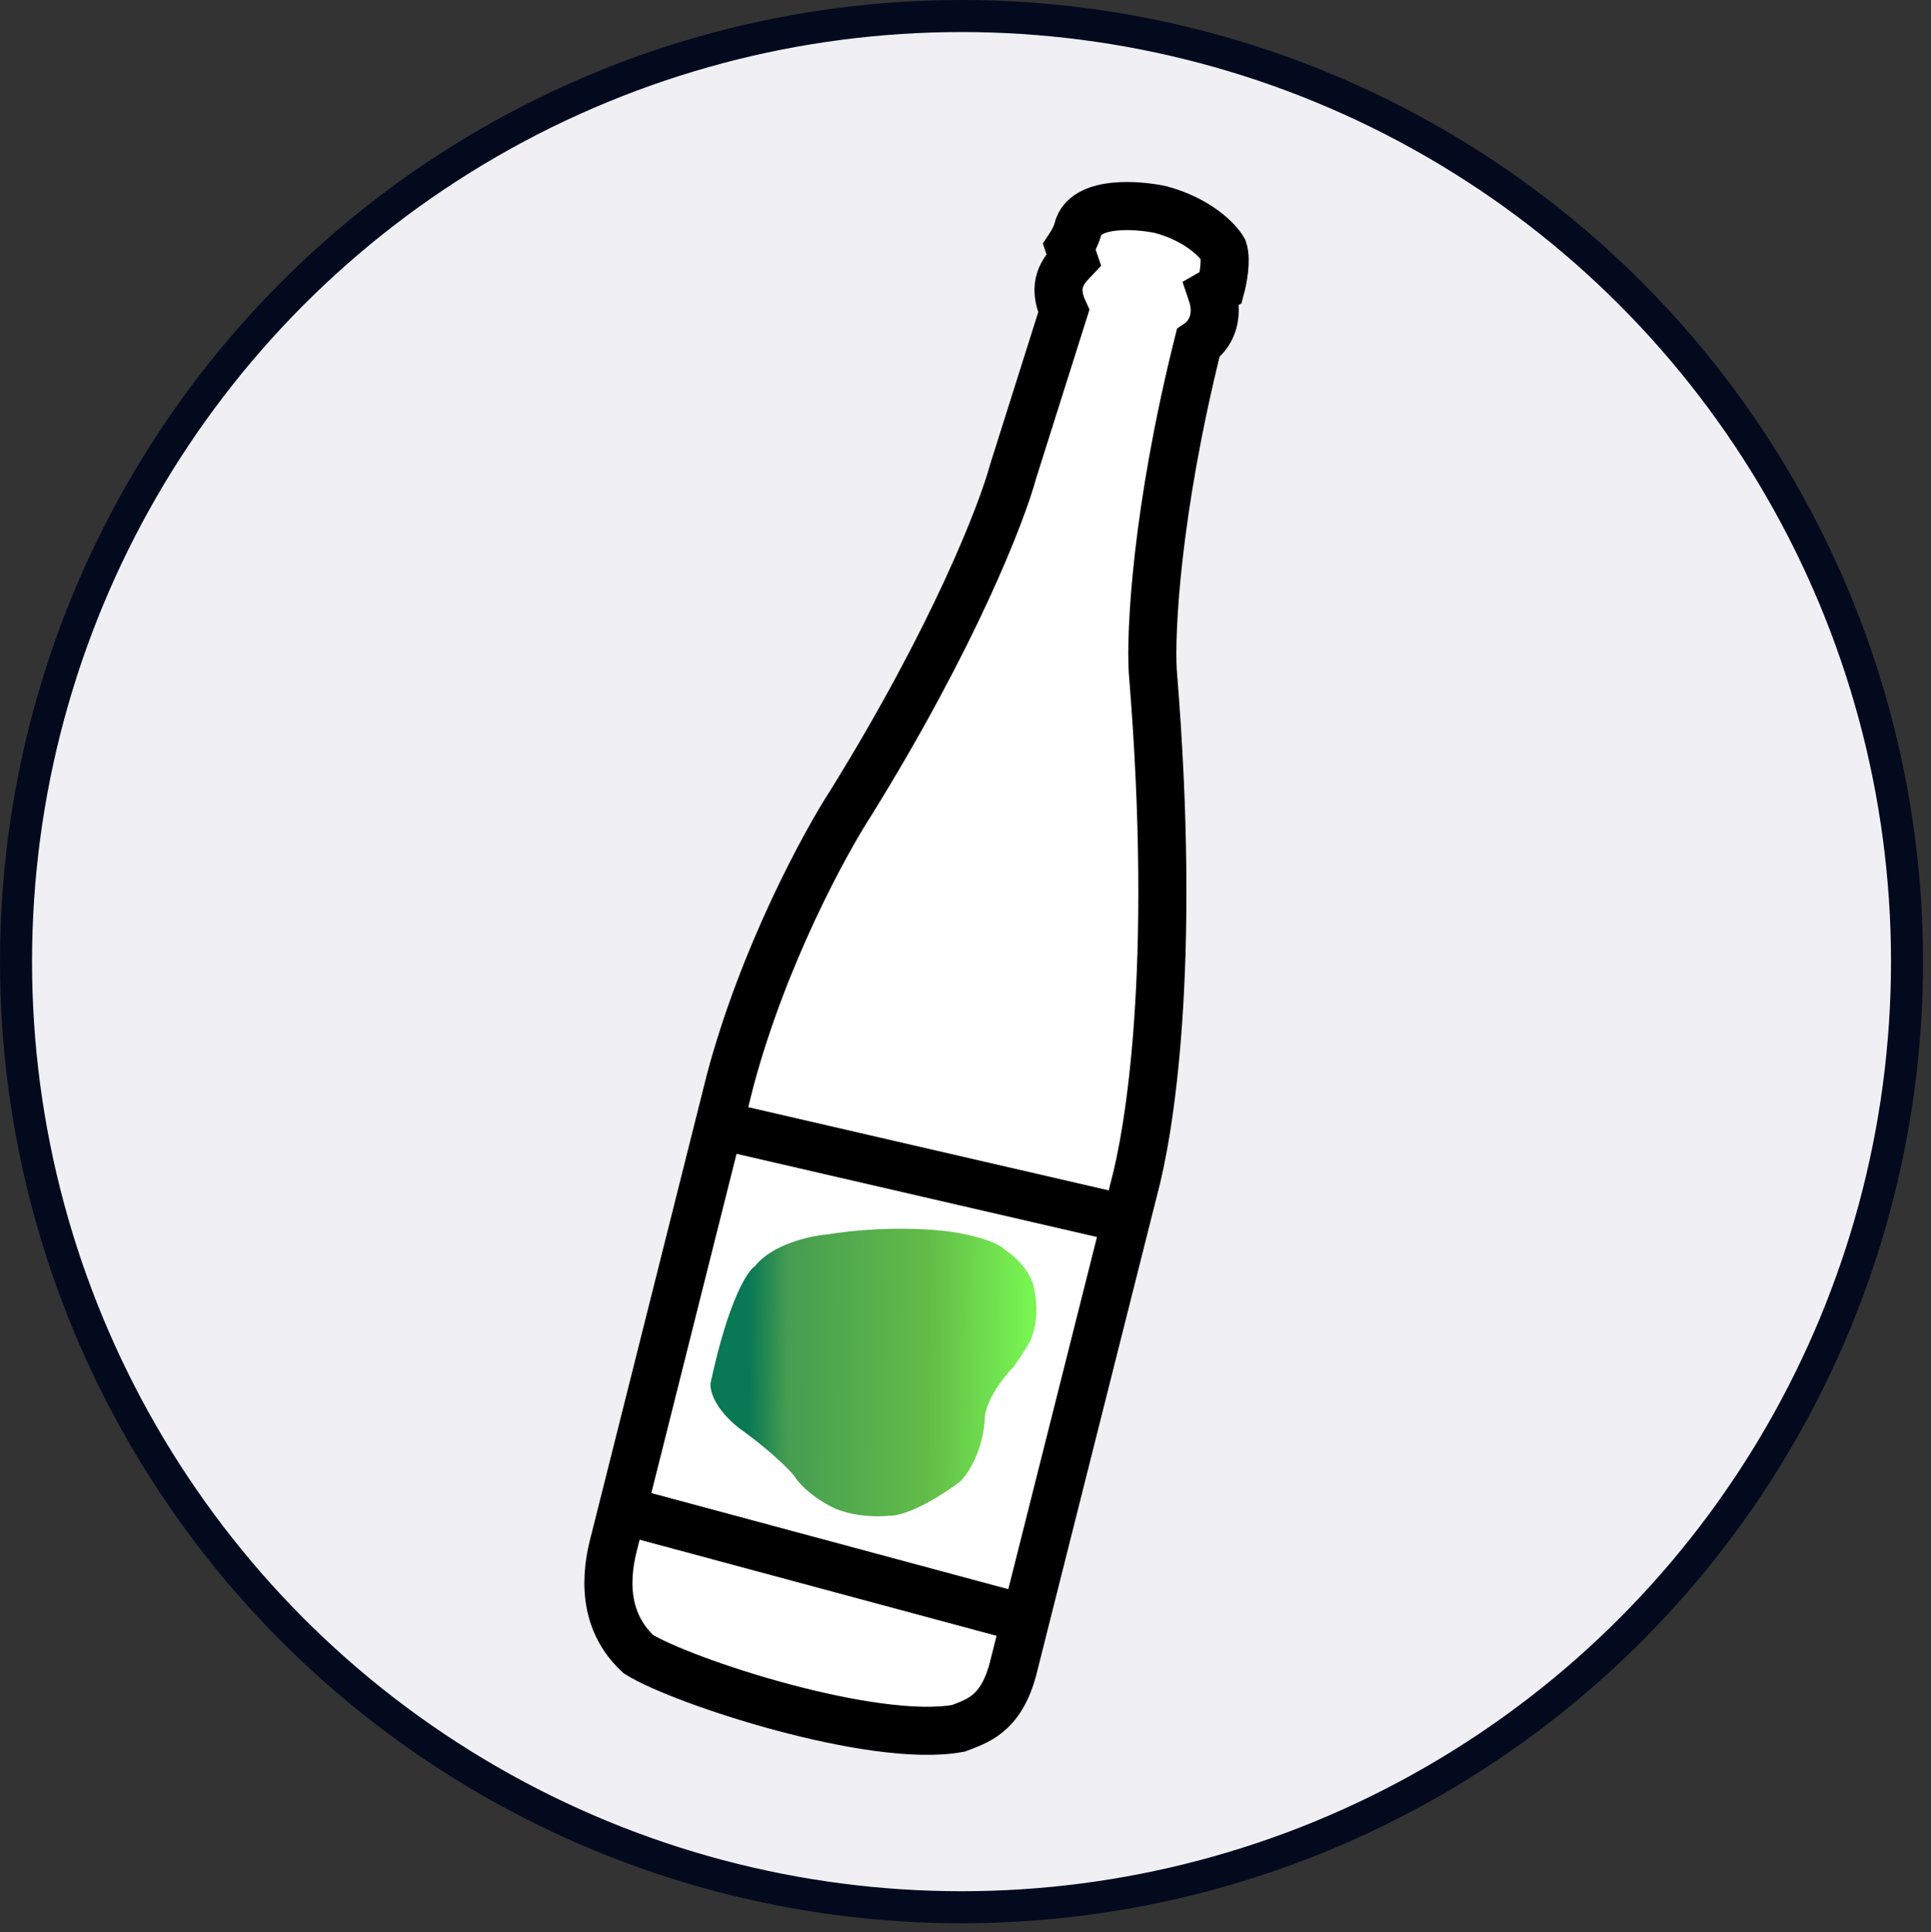 <?xml version="1.0" encoding="UTF-8"?> <svg xmlns="http://www.w3.org/2000/svg" fill="none" viewBox="0 0 60.248 60.272" style="max-height: 500px" width="60.248" height="60.272"><rect x="0" y="0" width="60.248" height="60.272" fill="#333333" stroke="none"/><circle stroke="#040A1E" fill="#F0EFF3" transform="matrix(-1 0 0 1 60 0)" r="29.5" cy="30" cx="30"></circle><path stroke-width="1.5" stroke="black" fill="white" d="M29.904 53.918C30.444 53.701 31.216 53.522 31.602 52.082L35.385 37.061C35.837 35.373 36.736 30.309 35.967 20.94C35.894 19.715 36.074 15.953 37.382 10.71C37.725 10.48 38.074 9.93 37.804 9.135L38.09 8.97C38.16 8.708 38.274 8.103 38.166 7.785C38.001 7.5 37.38 6.851 36.21 6.537C35.487 6.384 33.965 6.273 33.658 7.059C33.598 7.284 33.527 7.458 33.365 7.704L33.5 8.102C33.164 8.454 32.809 8.881 33.19 9.707L31.609 14.709C31.267 15.983 29.777 19.836 26.548 25.047C25.726 26.314 23.823 29.815 22.787 33.685L19.184 48.031C19.003 48.706 18.602 50.383 19.915 51.603C21.256 52.445 27.24 54.41 29.904 53.918Z"></path><path stroke-width="1.5" stroke="black" d="M19 47L32 50.5"></path><path stroke-width="1.5" stroke="black" d="M35 38L22 35"></path><path fill="url(#paint0_linear_5798_30893)" d="M25.814 38.51C25.288 38.553 24.1 38.812 23.556 39.499C23.326 39.637 22.729 40.555 22.176 43.117C22.132 43.325 22.247 43.903 23.058 44.553C23.431 44.813 24.299 45.477 24.786 46.049C24.879 46.217 25.241 46.644 25.945 47.008C26.175 47.137 26.866 47.373 27.791 47.283C28.024 47.291 28.785 47.091 29.957 46.221C30.181 46.005 30.649 45.32 30.725 44.313C30.702 44.101 30.85 43.469 31.625 42.636C31.743 42.478 32.014 42.09 32.155 41.803C32.261 41.587 32.431 40.972 32.268 40.239C32.257 40.02 32.053 39.457 31.323 38.963C31.224 38.855 30.762 38.598 29.712 38.433C29.131 38.342 27.537 38.231 25.814 38.51Z"></path><defs><linearGradient gradientUnits="userSpaceOnUse" y2="41.936" x2="22.463" y1="42.011" x1="32.122" id="paint0_linear_5798_30893"><stop stop-color="#78F552"></stop><stop stop-color="#63BC48" offset="0.328"></stop><stop stop-color="#459D51" offset="0.782"></stop><stop stop-color="#097854" offset="0.907"></stop></linearGradient></defs></svg> 
